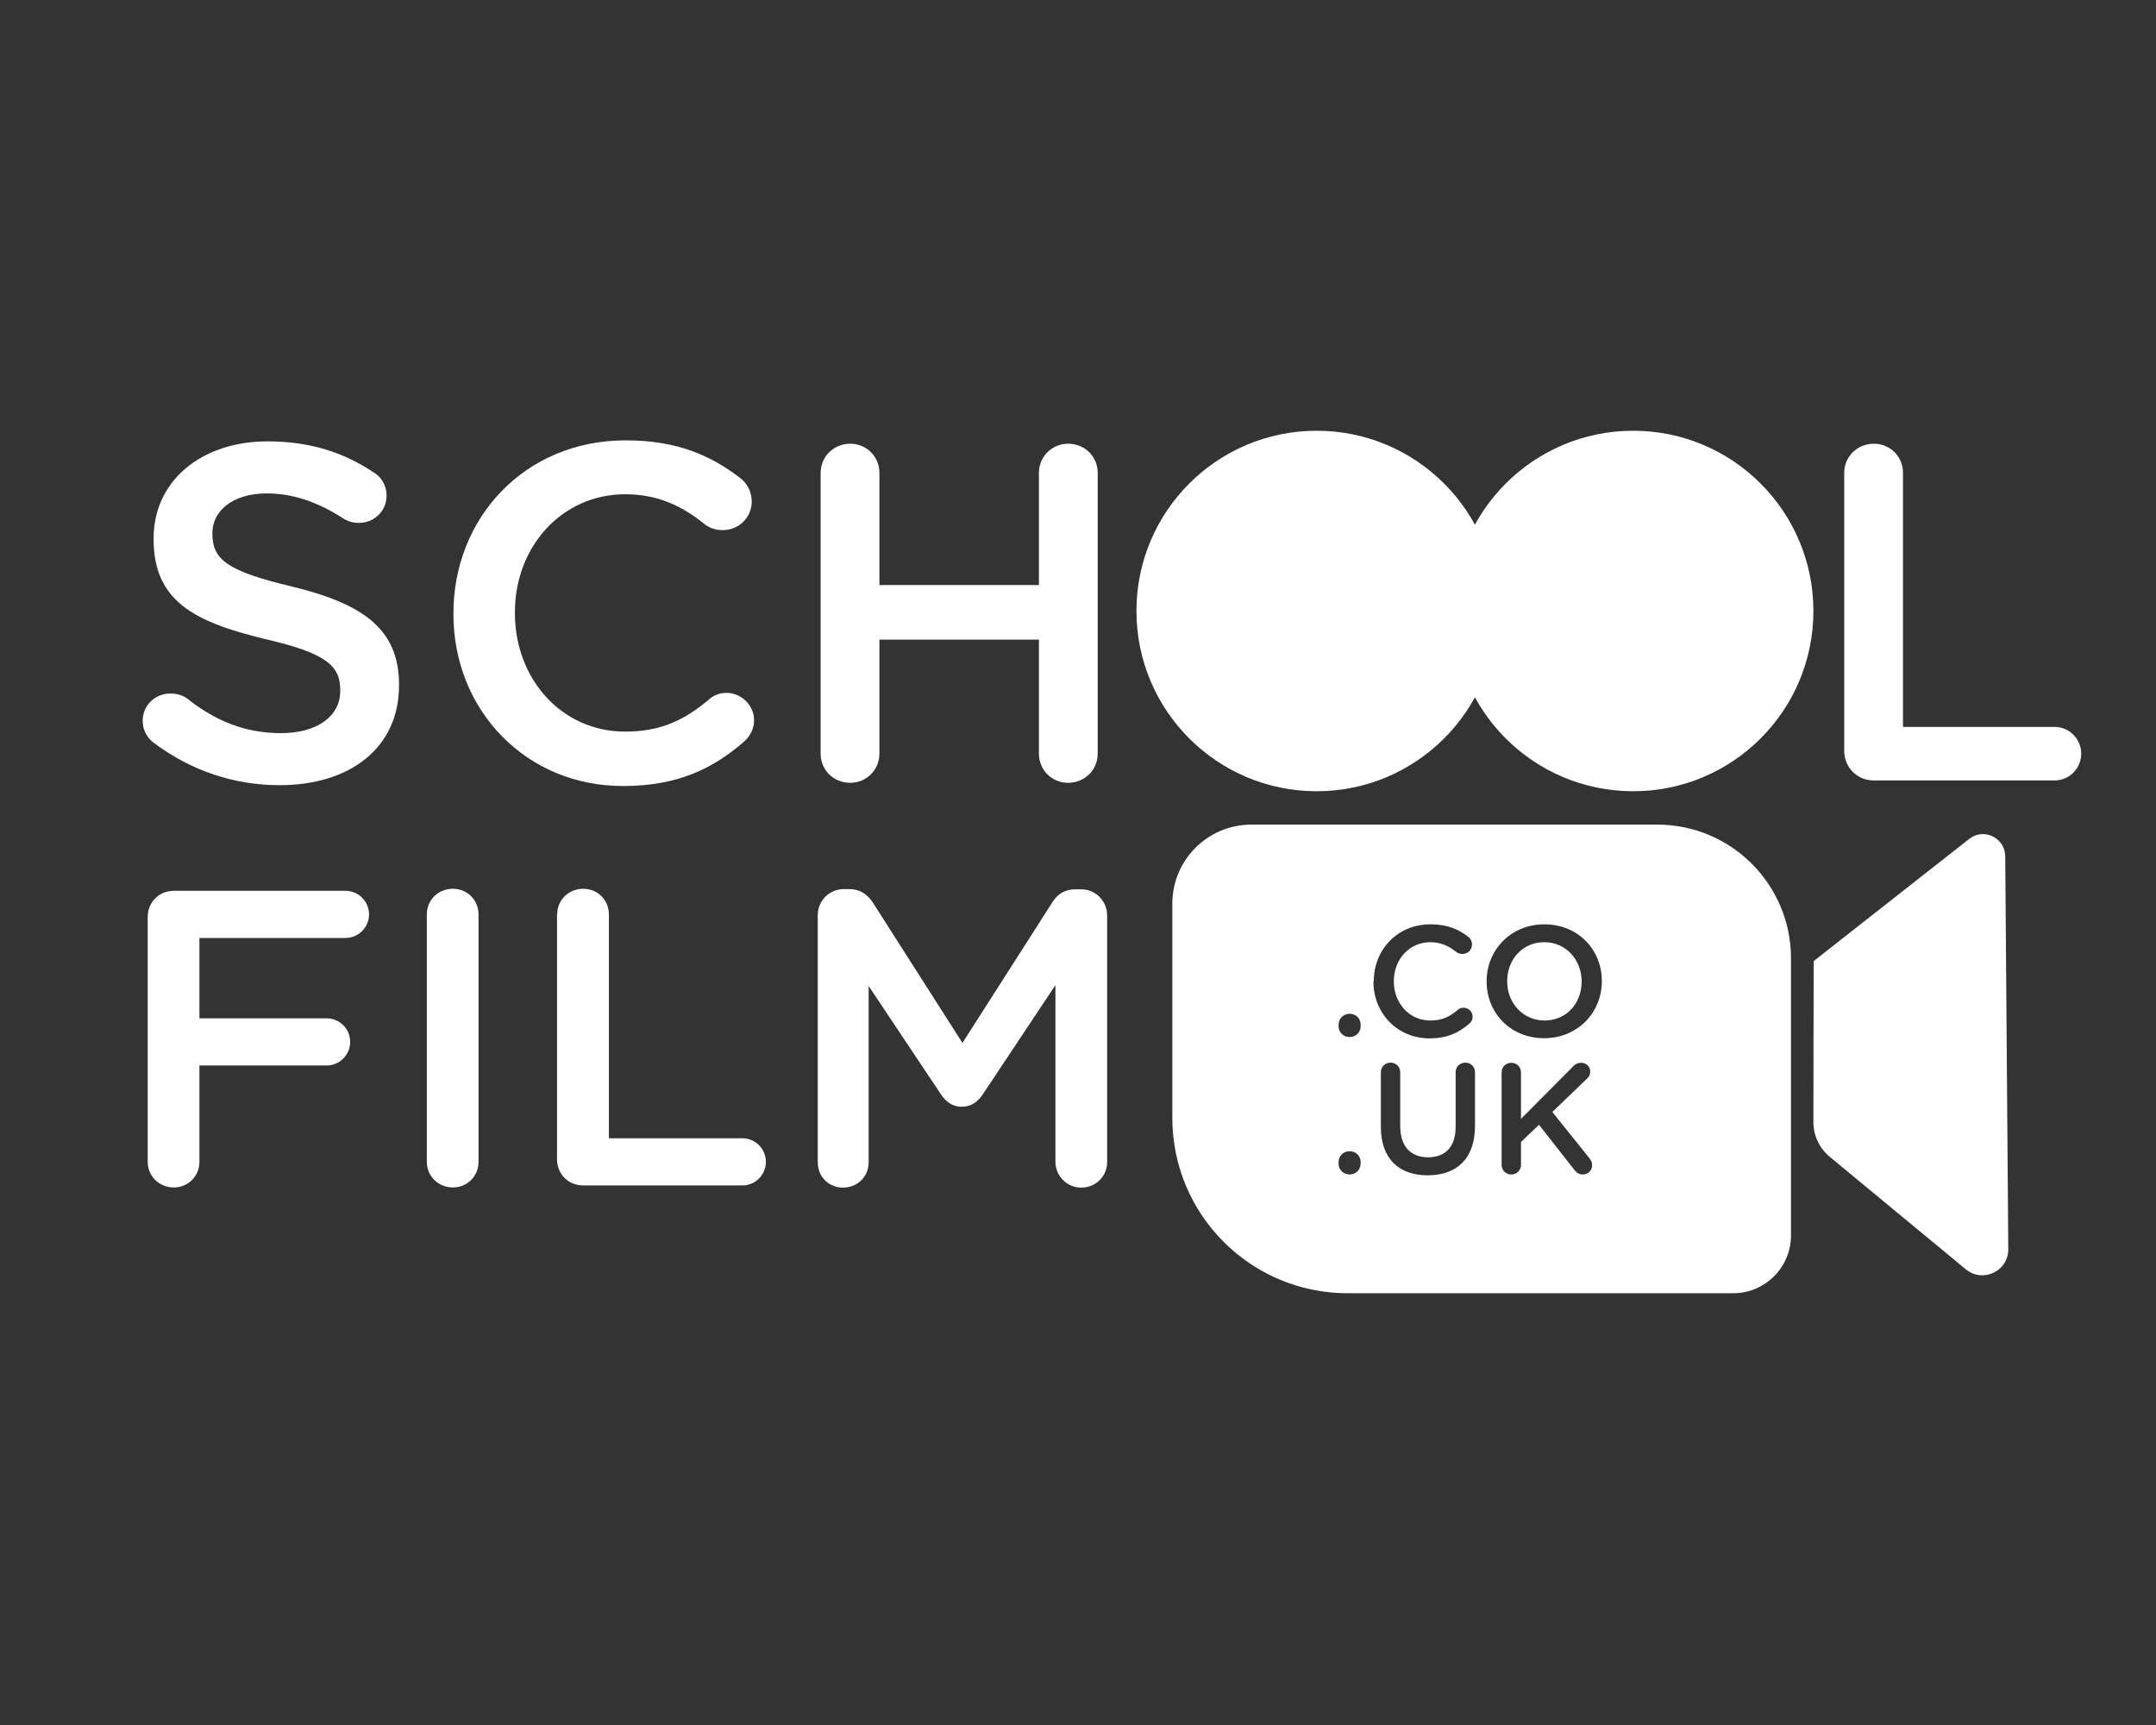 <?xml version="1.0" encoding="utf-8"?>
<!-- Generator: Adobe Illustrator 26.0.3, SVG Export Plug-In . SVG Version: 6.00 Build 0)  -->
<svg version="1.1" id="Layer_1" xmlns="http://www.w3.org/2000/svg" xmlns:xlink="http://www.w3.org/1999/xlink" x="0px" y="0px"
	 viewBox="0 0 1280 1024" style="enable-background:new 0 0 1280 1024;" xml:space="preserve">
<rect x="0" y="0" width="1280" height="1024" fill="#333333" stroke="none"/>
<style type="text/css">
	.st0{fill:#FFFFFF;}
</style>
<circle class="st0" cx="781.7" cy="362.7" r="107"/>
<circle class="st0" cx="969.6" cy="362.7" r="107"/>
<path class="st0" d="M1076.8,570.5l92.3-72.5c8.6-6.8,21.3-0.7,21.4,10.3l1.8,233.2c0.1,13.1-15.1,20.3-25.2,12l-80.7-66.7
	c-6.2-5.1-9.8-12.7-9.8-20.7C1076.6,636.2,1076.8,564.1,1076.8,570.5z"/>
<path class="st0" d="M91.5,441.1c-4-2.8-6.8-7.6-6.8-13.3c0-9.1,7.4-16.1,16.4-16.1c4.8,0,7.9,1.4,10.2,3.1
	c16.4,13,34,20.4,55.6,20.4s35.1-10.2,35.1-25v-0.6c0-14.2-7.9-21.8-44.8-30.3c-42.2-10.2-66-22.7-66-59.2v-0.6
	c0-34,28.3-57.5,67.7-57.5c24.9,0,45.1,6.5,62.9,18.4c4,2.3,7.7,7.1,7.7,13.9c0,9.1-7.4,16.1-16.4,16.1c-3.4,0-6.2-0.8-9.1-2.5
	c-15.3-9.9-30.1-15-45.6-15c-20.4,0-32.3,10.5-32.3,23.5v0.6c0,15.3,9.1,22.1,47.3,31.2c42,10.2,63.5,25.2,63.5,58.1v0.6
	c0,37.1-29.2,59.2-70.9,59.2C139.1,466.1,113.6,457.6,91.5,441.1z"/>
<path class="st0" d="M269.2,364.6V364c0-56.4,42.2-102.6,102.3-102.6c30.6,0,50.7,9.1,68,22.4c3.7,2.8,6.8,7.7,6.8,13.9
	c0,9.6-7.7,17-17.3,17c-4.8,0-8.2-1.7-10.5-3.4c-13.6-11.1-28.3-17.9-47.3-17.9c-37.7,0-65.5,31.2-65.5,70v0.6
	c0,38.8,27.5,70.3,65.5,70.3c21,0,35.1-6.8,49.6-19c2.5-2.3,6.2-4,10.5-4c8.8,0,16.4,7.4,16.4,16.2c0,5.4-2.6,9.6-5.7,12.5
	c-18.7,16.4-40,26.6-72,26.6C312.3,466.7,269.2,421.6,269.2,364.6z"/>
<path class="st0" d="M487.2,280.7c0-9.6,7.7-17.3,17.6-17.3c9.6,0,17.3,7.6,17.3,17.3v66.6h94.7v-66.6c0-9.6,7.7-17.3,17.3-17.3
	c9.9,0,17.6,7.6,17.6,17.3v166.7c0,9.6-7.7,17.3-17.6,17.3c-9.6,0-17.3-7.6-17.3-17.3v-67.7h-94.7v67.7c0,9.6-7.7,17.3-17.3,17.3
	c-9.9,0-17.6-7.6-17.6-17.3V280.7z"/>
<path class="st0" d="M1094.9,280.7c0-9.6,7.7-17.3,17.6-17.3c9.6,0,17.3,7.6,17.3,17.3v150.8h89.9c8.8,0,15.9,7.1,15.9,15.9
	c0,8.8-7.1,15.9-15.9,15.9h-107.2c-9.9,0-17.6-7.7-17.6-17.6V280.7z"/>
<g>
	<path class="st0" d="M87.7,544.3c0-8.7,6.7-15.5,15.5-15.5h101.9c7.7,0,14,6.3,14,14c0,7.7-6.3,14-14,14h-86.7v47.7h75.5
		c7.7,0,14,6.2,14,14c0,7.7-6.3,14-14,14h-75.5v57.2c0,8.5-6.7,15.2-15.2,15.2c-8.7,0-15.5-6.7-15.5-15.2V544.3z"/>
	<path class="st0" d="M253.4,542.8c0-8.5,6.7-15.2,15.5-15.2c8.5,0,15.2,6.7,15.2,15.2v146.9c0,8.5-6.7,15.2-15.2,15.2
		c-8.7,0-15.5-6.7-15.5-15.2V542.8z"/>
	<path class="st0" d="M330.8,542.8c0-8.5,6.7-15.2,15.5-15.2c8.5,0,15.2,6.7,15.2,15.2v132.9h79.2c7.7,0,14,6.2,14,14
		c0,7.7-6.2,14-14,14h-94.5c-8.7,0-15.5-6.7-15.5-15.5V542.8z"/>
	<path class="st0" d="M485.5,543.3c0-8.5,6.7-15.5,15.5-15.5h3.2c6.7,0,11.2,3.5,14.2,8.3l53,83l53.2-83.2c3.2-5.3,7.7-8,14-8h3.2
		c8.7,0,15.5,7,15.5,15.5v146.4c0,8.5-6.7,15.2-15.5,15.2c-8.3,0-15.2-7-15.2-15.2V584.8L583.9,649c-3.2,5-7.2,8-13,8
		c-5.5,0-9.5-3-12.7-8l-42.5-63.7V690c0,8.5-6.7,15-15.2,15c-8.5,0-15-6.5-15-15V543.3z"/>
</g>
<g>
	<path class="st0" d="M916.8,559.3c-13,0-22,10.4-22,23.1v0.2c0,12.7,9.3,23.2,22.2,23.2c13,0,22-10.3,22-23v-0.2
		C939,569.8,929.7,559.3,916.8,559.3z"/>
	<path class="st0" d="M983.9,489.5H743c-26,0-47,21-47,47v127.1c0,57.5,46.6,104.1,104.1,104.1H1029c18.9,0,34.3-15.4,34.3-34.3
		V568.9C1063.3,525,1027.7,489.5,983.9,489.5z M807.8,690.7c0,3.6-2.8,6.5-6.5,6.5c-3.8,0-6.6-2.8-6.6-6.5v-0.9
		c0-3.6,2.8-6.4,6.6-6.4c3.7,0,6.5,2.8,6.5,6.4V690.7z M807.8,609.2c0,3.6-2.8,6.4-6.5,6.4c-3.8,0-6.6-2.8-6.6-6.4v-0.9
		c0-3.6,2.8-6.5,6.6-6.5c3.7,0,6.5,2.8,6.5,6.5V609.2z M815.6,582.5c0-18.6,13.9-33.8,33.7-33.8c10.1,0,16.7,3,22.4,7.4
		c1.2,0.9,2.2,2.5,2.2,4.6c0,3.2-2.5,5.6-5.7,5.6c-1.6,0-2.7-0.6-3.5-1.1c-4.5-3.6-9.3-5.9-15.6-5.9c-12.4,0-21.6,10.3-21.6,23.1
		v0.2c0,12.8,9.1,23.2,21.6,23.2c6.9,0,11.6-2.2,16.3-6.3c0.8-0.7,2.1-1.3,3.5-1.3c2.9,0,5.4,2.4,5.4,5.3c0,1.8-0.8,3.2-1.9,4.1
		c-6.2,5.4-13.2,8.8-23.7,8.8c-19.1,0-33.3-14.9-33.3-33.6V582.5z M875.7,668.4c0,19.5-11,29.3-28.1,29.3c-17,0-27.8-9.8-27.8-28.8
		v-32.4c0-3.2,2.5-5.7,5.8-5.7c3.2,0,5.7,2.5,5.7,5.7v31.9c0,12.2,6.3,18.6,16.5,18.6c10.2,0,16.4-6.1,16.4-18.1v-32.4
		c0-3.2,2.5-5.7,5.8-5.7c3.2,0,5.7,2.5,5.7,5.7V668.4z M939.6,697.2c-2.2,0-3.6-1.1-4.9-2.7l-21-26.8L903,677.9v13.6
		c0,3.2-2.5,5.7-5.7,5.7c-3.3,0-5.8-2.5-5.8-5.7v-54.9c0-3.2,2.5-5.7,5.8-5.7c3.2,0,5.7,2.5,5.7,5.7v27.6l31-31.2
		c1.3-1.4,2.7-2.1,4.8-2.1c3.2,0,5.3,2.5,5.3,5.3c0,1.8-0.7,3.1-2.1,4.3l-20.4,19.6l22,27.4c0.9,1.2,1.6,2.3,1.6,4.1
		C945.3,694.8,942.8,697.2,939.6,697.2z M951,582.5c0,18.4-14.2,33.8-34.3,33.8c-20.1,0-34.1-15.2-34.1-33.6v-0.2
		c0-18.4,14.2-33.8,34.3-33.8c20.1,0,34.1,15.2,34.1,33.6V582.5z"/>
</g>
</svg>

